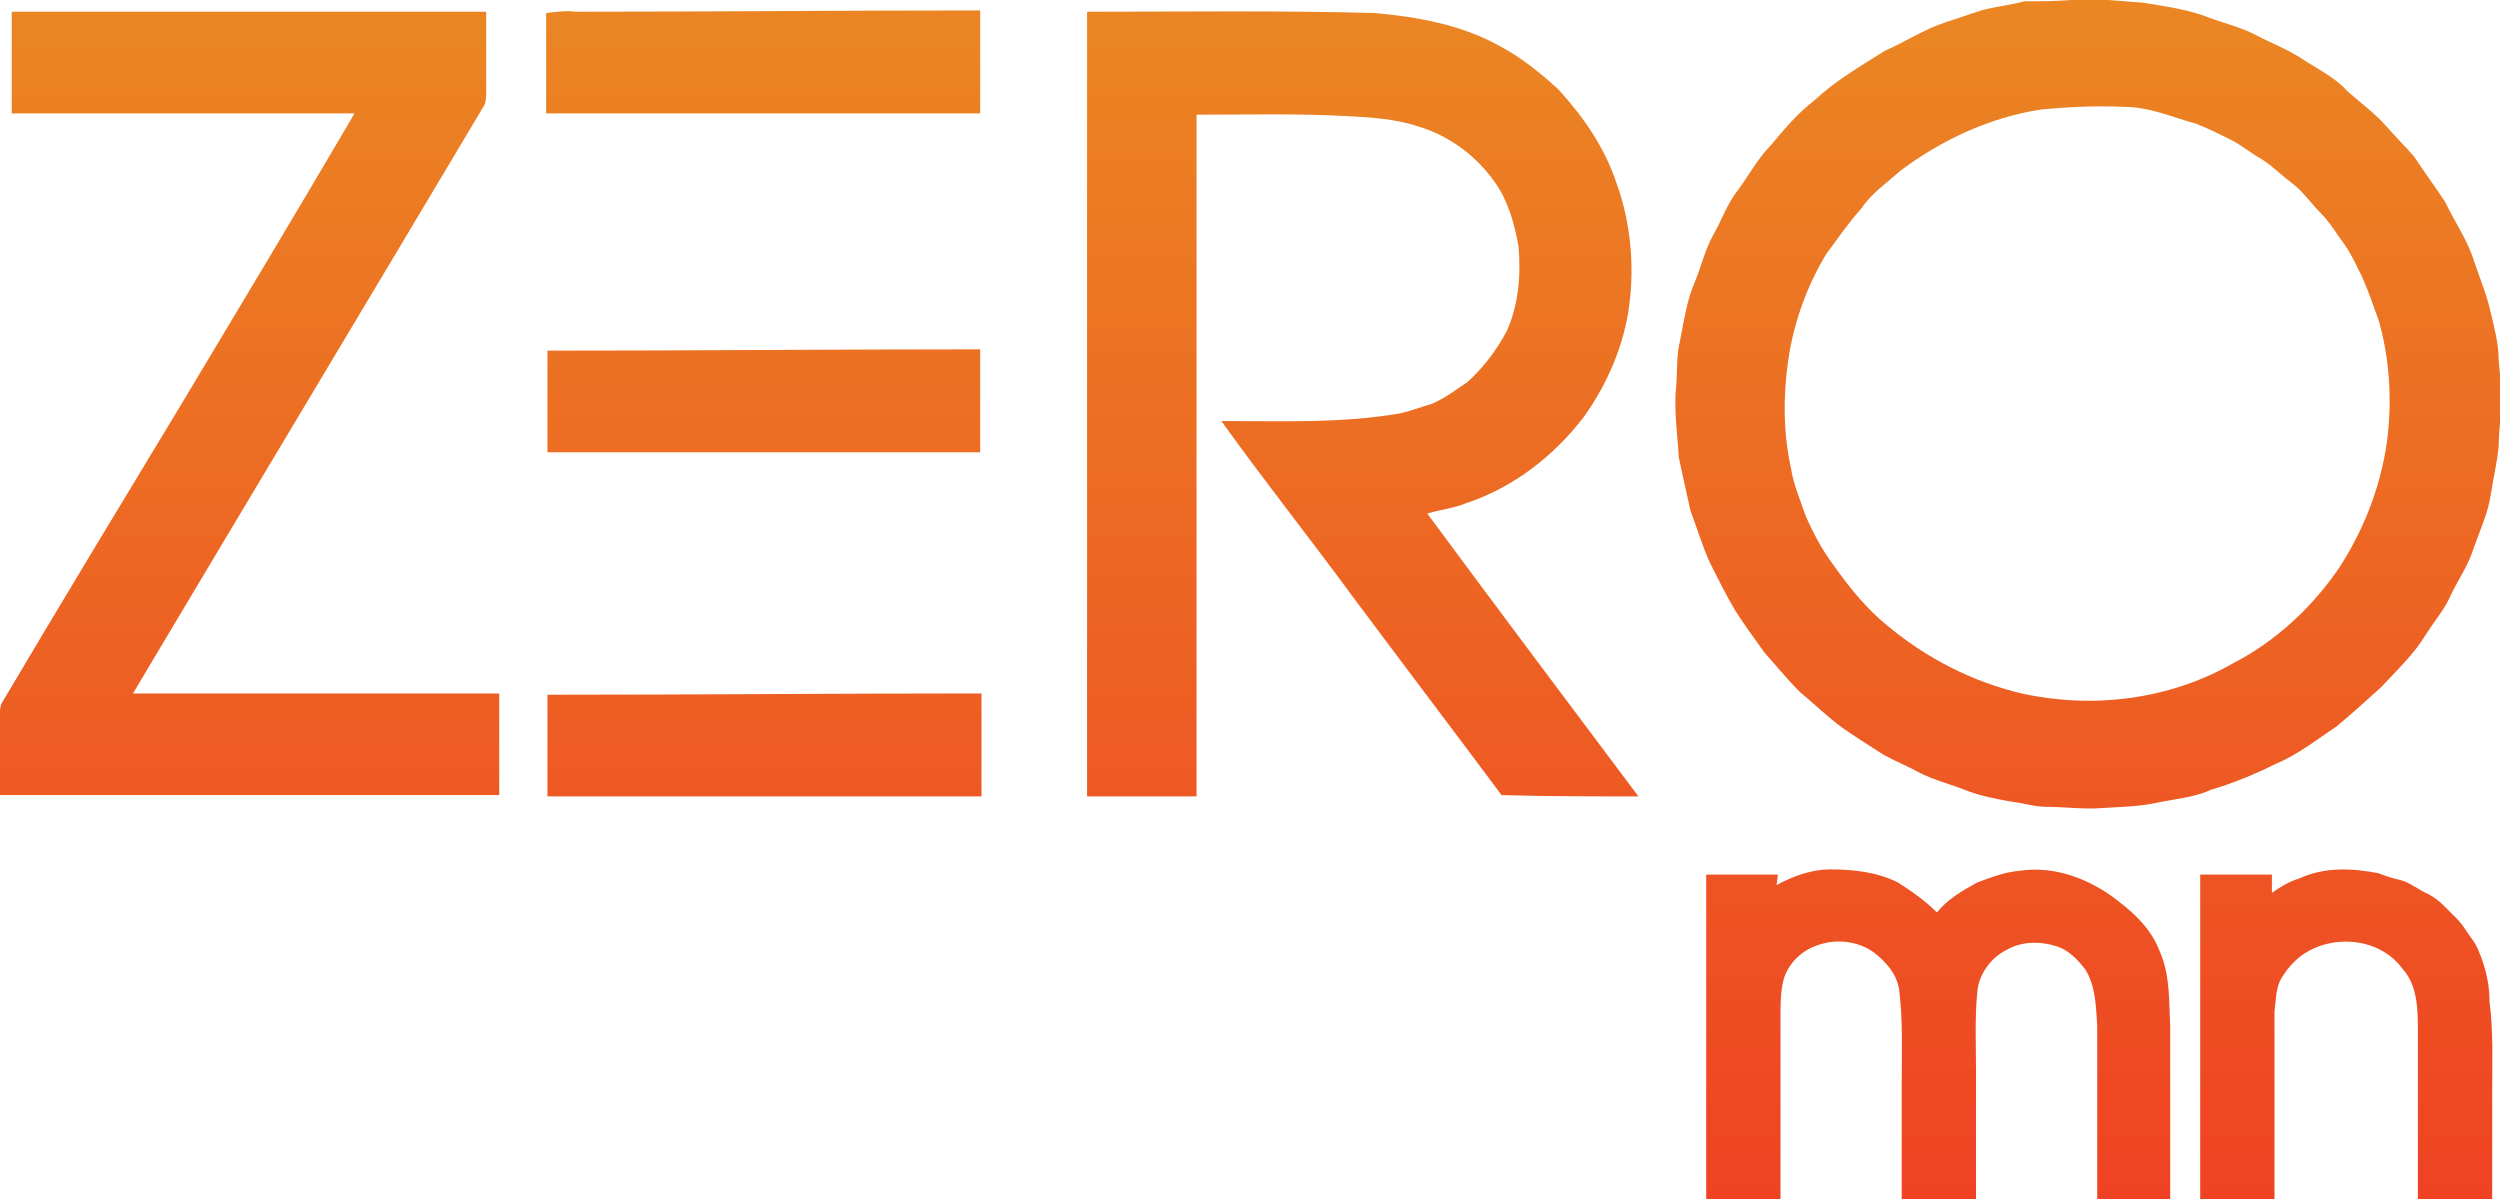 <?xml version="1.0" encoding="utf-8"?>
<!-- Generator: Adobe Illustrator 19.0.0, SVG Export Plug-In . SVG Version: 6.00 Build 0)  -->
<svg version="1.1" id="Layer_1" xmlns="http://www.w3.org/2000/svg" xmlns:xlink="http://www.w3.org/1999/xlink" x="0px" y="0px"
	 viewBox="0 0 191.8 92" style="enable-background:new 0 0 191.8 92;" xml:space="preserve">
<style type="text/css">
	.st0{fill:url(#SVGID_1_);}
</style>
<linearGradient id="SVGID_1_" gradientUnits="userSpaceOnUse" x1="-206.907" y1="443.846" x2="-205.907" y2="443.846" gradientTransform="matrix(0 -92.423 92.423 0 -40925.598 -19031.021)">
	<stop  offset="0" style="stop-color:#EF4223"/>
	<stop  offset="1" style="stop-color:#EB8723"/>
</linearGradient>
<path class="st0" d="M176.4,67.4c1.9-0.9,4.1-0.8,6.1-0.4c0.5,0.2,1.1,0.4,1.6,0.5c0.8,0.2,1.5,0.8,2.2,1.1c0.8,0.4,1.3,1,1.9,1.6
	c0.7,0.6,1.1,1.4,1.7,2.2c0.7,1.4,1.1,2.9,1.1,4.5c0.3,2.3,0.2,4.7,0.2,7l0,8.1h-5.7c0-4.3,0-8.5,0-12.8c0-1.7,0-3.6-1.2-4.9
	c-1.9-2.6-6.1-2.7-8.3-0.5c-0.4,0.4-0.8,0.9-1.1,1.5c-0.3,0.7-0.3,1.5-0.4,2.3V92h-5.7V67.1h5.5l0,1.4C175,68,175.7,67.6,176.4,67.4
	 M136.3,67.9c1.3-0.7,2.7-1.2,4.1-1.2c1.8,0,3.6,0.2,5.2,1c1.1,0.7,2.1,1.4,3,2.3c0.8-1,2-1.7,3.1-2.3c1.1-0.4,2.1-0.8,3.3-0.9
	c2.7-0.4,5.5,0.7,7.6,2.4c1.3,1,2.5,2.2,3.1,3.8c0.8,1.8,0.7,3.8,0.8,5.8l0,13.3h-5.6c0-4.5,0-9,0-13.4c-0.1-1.4-0.1-3-0.9-4.3
	c-0.6-0.8-1.3-1.5-2.2-1.8c-1.3-0.4-2.7-0.4-3.9,0.3c-1.2,0.6-2.1,1.9-2.2,3.2c-0.2,2-0.1,4-0.1,6V92c-1.9,0-3.8,0-5.7,0
	c0-3,0-5.9,0-8.9c0-2.4,0.1-4.8-0.2-7.2c-0.2-1.2-1-2.1-1.9-2.8c-1.2-0.9-2.9-1.1-4.3-0.6c-1.3,0.4-2.4,1.5-2.7,2.8
	c-0.2,0.9-0.2,1.8-0.2,2.7V92l-5.7,0V67.1h5.5L136.3,67.9z M42,53.3c11.1,0,22.2-0.1,33.3-0.1l0,7.9c-11.1,0-22.2,0-33.3,0V53.3z
	 M42,26.9c11.1,0,22.1-0.1,33.2-0.1c0,2.6,0,5.2,0,7.9H42V26.9z M83.7,0.9c7.3,0,14.5-0.1,21.8,0.1c3.3,0.3,6.6,0.9,9.5,2.5
	c1.7,0.9,3.2,2.1,4.6,3.4c1.9,2.1,3.5,4.4,4.4,7.1c1.1,3,1.4,6.3,1,9.4c-0.4,3.1-1.7,6.1-3.5,8.6c-2.3,3-5.4,5.4-9,6.6
	c-1,0.4-2,0.5-3,0.8c5.4,7.3,10.8,14.5,16.2,21.7c-3.5,0-7,0-10.5-0.1c-3.8-5.1-7.6-10.1-11.4-15.2c-3.3-4.5-6.8-8.9-10.1-13.5
	c4.6,0,9.2,0.2,13.8-0.6c0.8-0.2,1.6-0.5,2.3-0.7c1-0.4,1.9-1.1,2.8-1.7c1.2-1.1,2.2-2.4,3-3.9c0.9-2,1.1-4.3,0.9-6.5
	c-0.3-1.7-0.8-3.5-1.8-4.9c-1.4-2-3.5-3.6-5.9-4.3c-1.8-0.6-3.7-0.7-5.6-0.8c-3.8-0.2-7.6-0.1-11.4-0.1c0,17.4,0,34.9,0,52.3h-8.4
	V0.9z M0.9,0.9c12.1,0,24.3,0,36.4,0c0,2,0,4.1,0,6.1c0,0.3,0,0.7-0.1,1c-9,15.1-18,30.1-27,45.2l28.1,0V61H0c0-2.1,0-4.1,0-6.2
	c0-0.3,0-0.5,0.1-0.8c4.5-7.6,9.1-15.2,13.7-22.8c4.5-7.5,9-15,13.4-22.5c-8.8,0-17.6,0-26.3,0C0.9,6.1,0.9,3.5,0.9,0.9z M44.2,0.9
	c10.3,0,20.6-0.1,31-0.1v7.9l-33.3,0c0-2.6,0-5.1,0-7.7C42.7,0.9,43.5,0.8,44.2,0.9z M156.6,8.4c-3.9,0.6-7.6,2.3-10.8,4.7
	c-1,0.9-2.2,1.7-3,2.9c-1,1.1-1.8,2.3-2.7,3.5c-1.5,2.5-2.5,5.3-2.9,8.1c-0.4,2.7-0.4,5.6,0.2,8.3c0.2,1.3,0.7,2.4,1.1,3.6
	c0.6,1.4,1.3,2.7,2.2,3.9c1.2,1.7,2.5,3.3,4.1,4.6c3,2.5,6.5,4.3,10.3,5.2c5.4,1.2,11.3,0.5,16.2-2.3c3.3-1.7,6.1-4.3,8.2-7.4
	c2-3.1,3.3-6.6,3.7-10.2c0.3-2.9,0.1-5.9-0.7-8.7c-0.4-1.1-0.8-2.3-1.3-3.4c-0.4-0.8-0.8-1.7-1.3-2.4c-0.6-0.8-1.1-1.7-1.9-2.5
	c-0.7-0.7-1.3-1.6-2.1-2.2c-0.8-0.6-1.6-1.4-2.4-1.9c-0.9-0.5-1.7-1.2-2.6-1.6c-0.8-0.4-1.6-0.8-2.4-1.1c-1.8-0.5-3.6-1.3-5.5-1.3
	C160.8,8.1,158.7,8.2,156.6,8.4z M158.9,0c1.8-0.2,3.6,0.1,5.5,0.2c1.7,0.3,3.5,0.5,5.2,1.2c1.1,0.4,2.3,0.7,3.3,1.2
	c1.3,0.7,2.7,1.2,4,2.1c1.1,0.7,2.3,1.3,3.2,2.3c1,0.9,2,1.6,2.9,2.6c0.7,0.8,1.5,1.6,2.2,2.4c0.8,1.2,1.6,2.3,2.4,3.5
	c0.7,1.5,1.7,2.9,2.2,4.5c0.4,1.2,0.9,2.4,1.2,3.6c0.3,1.3,0.7,2.7,0.7,4c0.1,1.1,0.2,2.1,0.2,3.2c0,1.1-0.2,2.3-0.2,3.4
	c-0.1,1.2-0.4,2.4-0.6,3.7c-0.2,1.4-0.8,2.7-1.3,4.1c-0.4,1.3-1.1,2.3-1.7,3.5c-0.5,1.2-1.3,2.1-2,3.2c-0.9,1.5-2.2,2.7-3.4,4
	c-1.1,1-2.2,2-3.4,3c-1.5,1-3,2.2-4.7,2.9c-1.6,0.8-3.3,1.5-5,2c-1.3,0.6-2.8,0.7-4.2,1c-1.4,0.3-2.8,0.3-4.2,0.4
	c-1.4,0.1-2.8-0.1-4.2-0.1c-0.9,0-1.8-0.3-2.7-0.4c-1.1-0.2-2.2-0.4-3.3-0.8c-1.2-0.5-2.5-0.8-3.7-1.4c-0.9-0.5-1.9-0.9-2.8-1.4
	c-1.1-0.7-2.2-1.4-3.2-2.1c-1.1-0.8-2.1-1.8-3.2-2.7c-1-1-1.8-2-2.7-3c-0.8-1.1-1.6-2.2-2.3-3.3c-0.7-1.2-1.3-2.4-1.9-3.6
	c-0.6-1.3-1-2.7-1.5-4c-0.3-1.3-0.6-2.7-0.9-4.1c-0.1-1.8-0.4-3.7-0.2-5.5c0.1-1.2,0-2.3,0.3-3.5c0.3-1.5,0.5-3,1.1-4.4
	c0.5-1.2,0.8-2.5,1.4-3.6c0.7-1.2,1.1-2.5,2-3.6c0.8-1.1,1.5-2.4,2.5-3.4c1-1.2,2-2.4,3.3-3.4c1.6-1.5,3.5-2.6,5.4-3.8
	c1.6-0.7,3.1-1.7,4.7-2.2c0.9-0.3,1.8-0.6,2.7-0.9c1.1-0.3,2.2-0.4,3.3-0.7C156.4,0.1,157.7,0.1,158.9,0z"/>
</svg>
